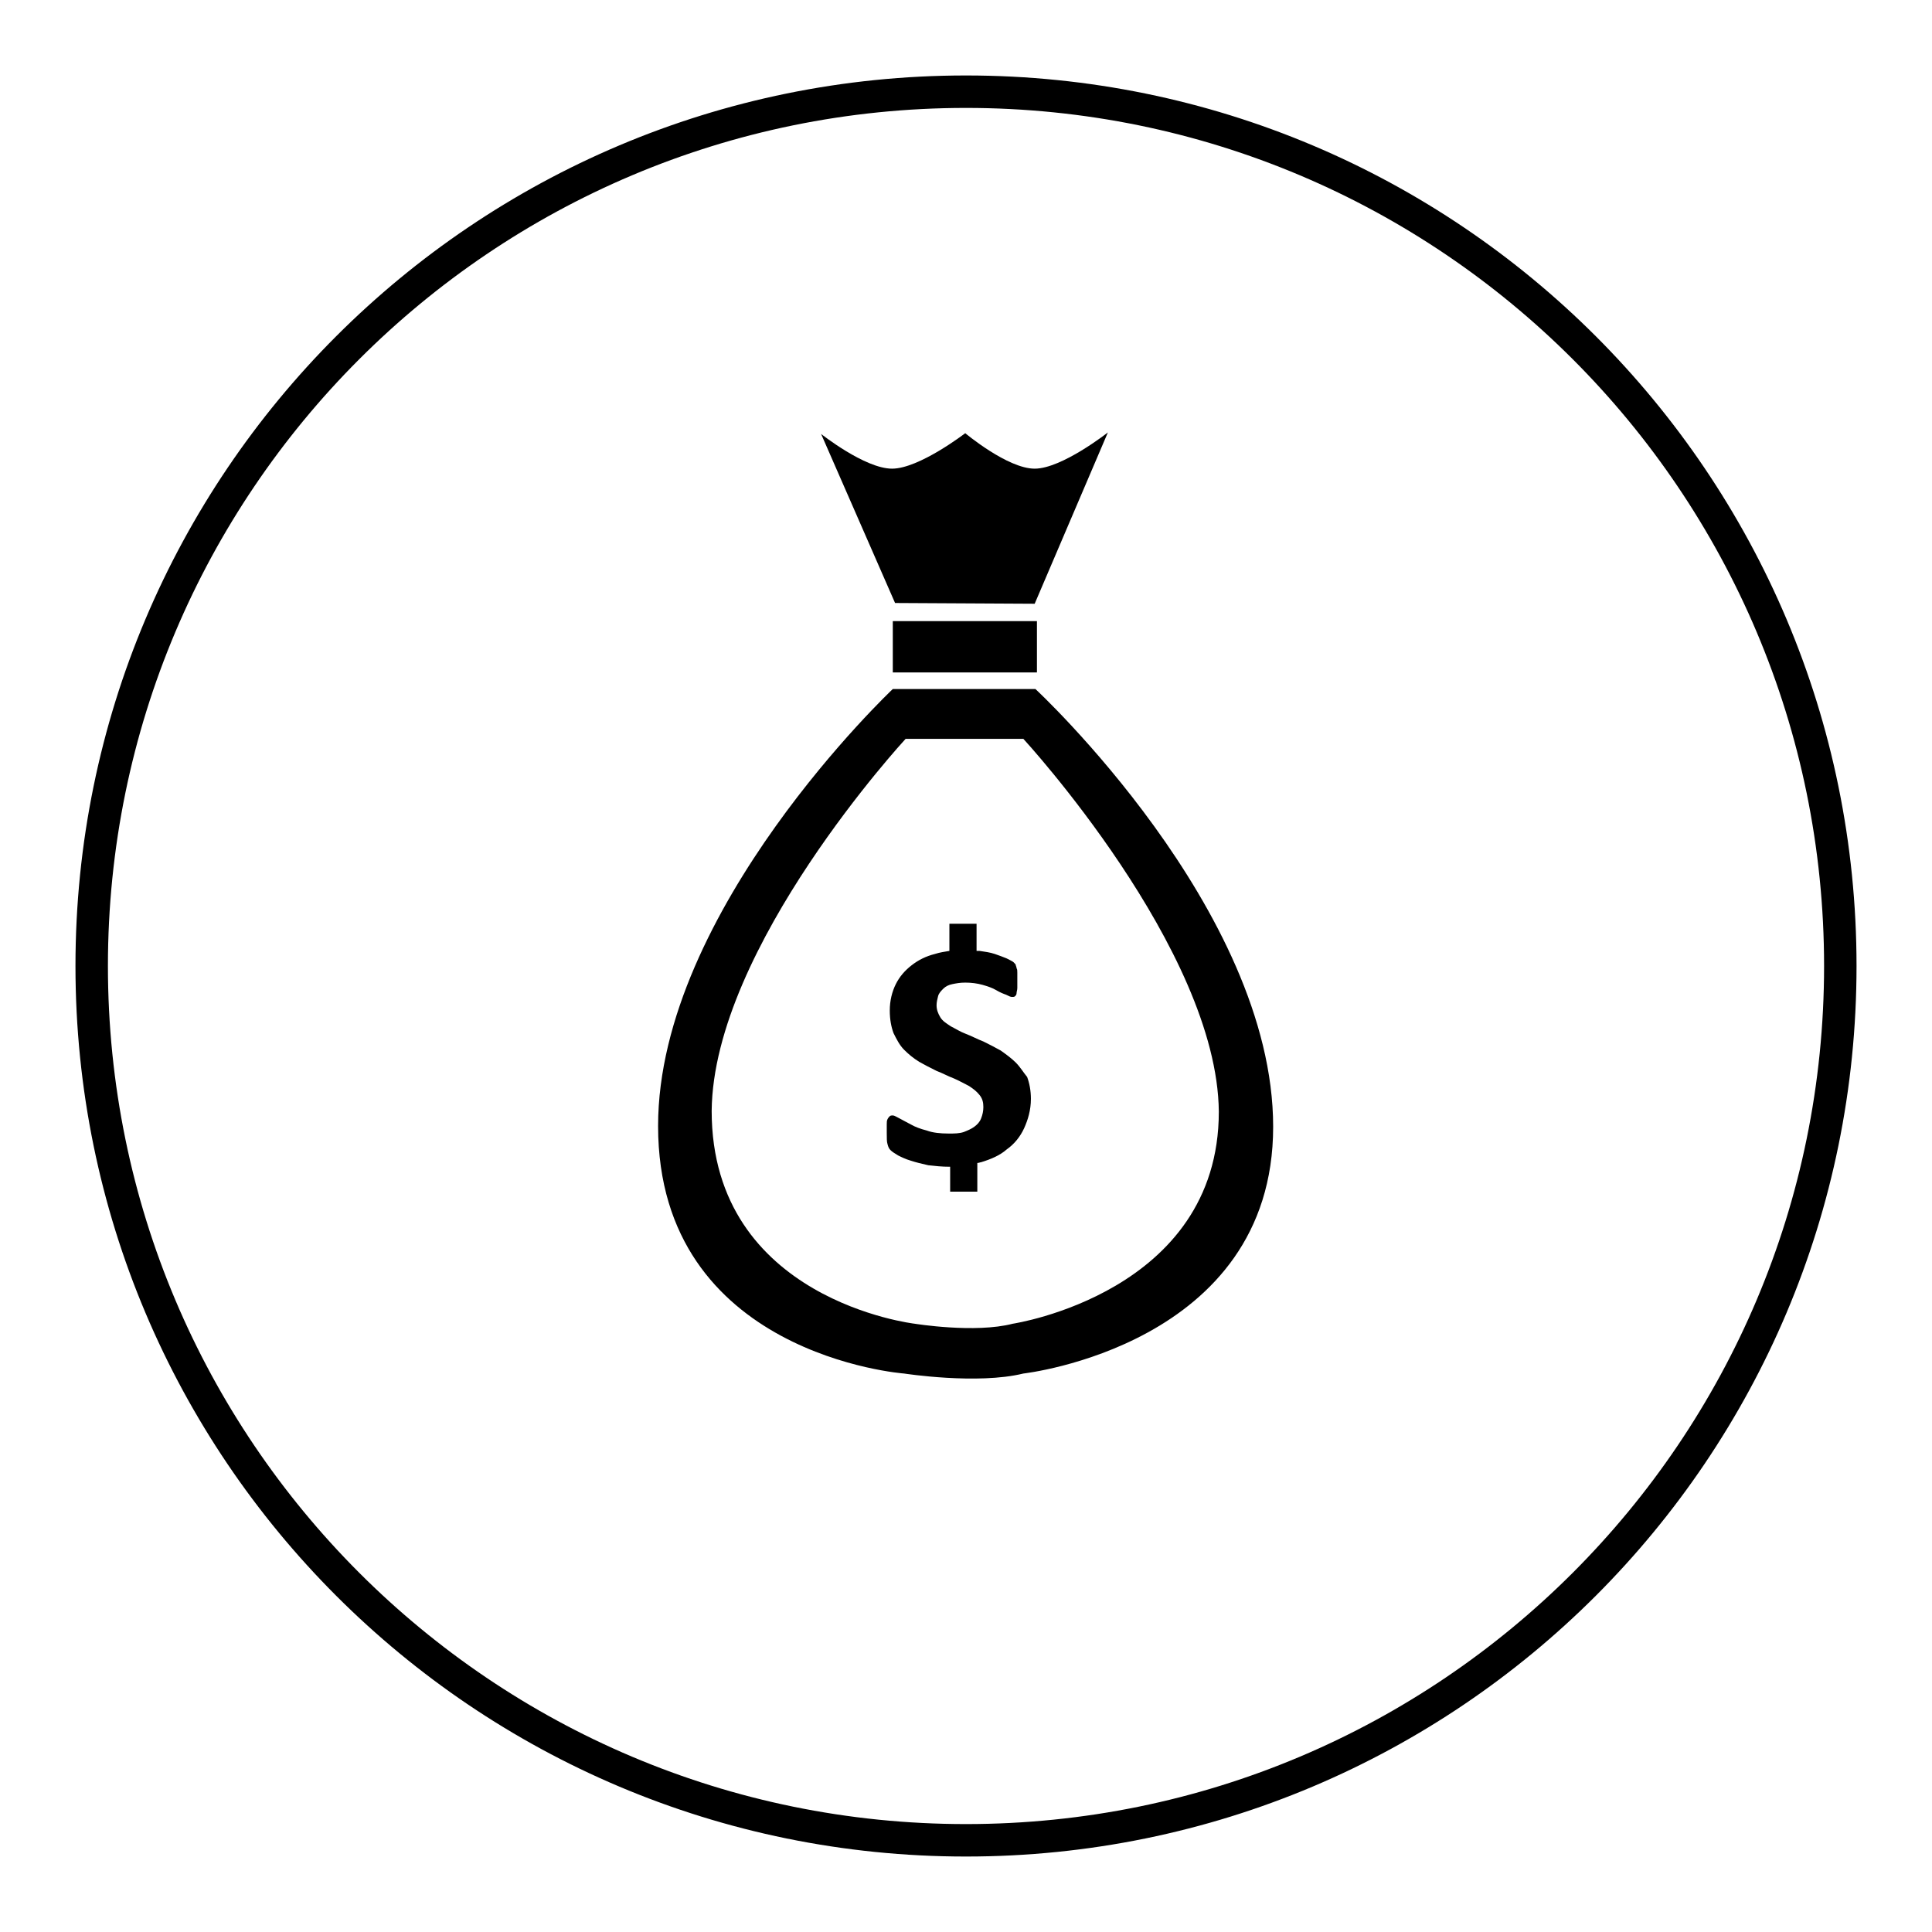 <?xml version="1.0" encoding="utf-8"?>
<!-- Svg Vector Icons : http://www.onlinewebfonts.com/icon -->
<!DOCTYPE svg PUBLIC "-//W3C//DTD SVG 1.1//EN" "http://www.w3.org/Graphics/SVG/1.1/DTD/svg11.dtd">
<svg version="1.1" xmlns="http://www.w3.org/2000/svg" xmlns:xlink="http://www.w3.org/1999/xlink" x="0px" y="0px" viewBox="0 0 256 256" enable-background="new 0 0 256 256" xml:space="preserve">
<g><g><path fill="#000000" d="M128,10C62.8,10,10,62.8,10,128c0,65.2,52.8,118,118,118c65.2,0,118-52.8,118-118C246,62.8,193.2,10,128,10z M128,241.7c-62.8,0-113.7-50.9-113.7-113.7S65.2,14.3,128,14.3S241.7,65.2,241.7,128S190.8,241.7,128,241.7z"/><path fill="#000000" d="M137.1,80l9.7-22.7c0,0-6.1,4.8-9.7,4.8c-3.6,0-9.2-4.7-9.2-4.7s-6.1,4.7-9.7,4.7c-3.6,0-9.4-4.6-9.4-4.6l9.8,22.4L137.1,80L137.1,80z M118.3,89.1h19.1v-6.8h-19.1V89.1z M137.2,91.3h-18.9c0,0-31.1,29.3-31.1,57.9c0,30.4,32.6,32.8,32.6,32.8s9.7,1.5,15.8,0c0,0,33.1-3.7,33.1-32.7C168.7,120.5,137.2,91.3,137.2,91.3z M134.2,175.4c-5,1.3-13,0-13,0s-26.9-3.1-26.9-28.2c0.2-21.7,25.7-49.3,25.7-49.3h15.6c0,0,25.7,27.9,25.9,49.4C161.5,171.3,134.2,175.4,134.2,175.4z M134.6,140.8c-0.6-0.6-1.3-1.1-2-1.6c-0.7-0.4-1.5-0.8-2.3-1.2c-0.8-0.3-1.5-0.7-2.3-1s-1.4-0.7-2-1c-0.6-0.4-1.1-0.7-1.4-1.2s-0.5-1-0.5-1.6c0-0.4,0.1-0.8,0.2-1.2s0.4-0.7,0.7-1c0.3-0.3,0.7-0.5,1.2-0.6c0.5-0.1,1-0.2,1.7-0.2c0.8,0,1.6,0.1,2.3,0.3s1.3,0.4,1.8,0.7s1,0.5,1.3,0.6c0.4,0.2,0.6,0.3,0.8,0.3c0.2,0,0.3,0,0.4-0.1c0.1-0.1,0.2-0.2,0.2-0.4c0-0.2,0.1-0.4,0.1-0.7c0-0.3,0-0.7,0-1.1c0-0.4,0-0.7,0-0.9c0-0.2,0-0.5-0.1-0.6c0-0.2-0.1-0.3-0.1-0.4c0-0.1-0.1-0.2-0.3-0.4c-0.1-0.1-0.5-0.3-0.9-0.5c-0.5-0.2-1-0.4-1.6-0.6s-1.3-0.3-2-0.4c-0.1,0-0.3,0-0.4,0v-3.6h-3.6v3.6c-0.6,0.1-1.3,0.2-1.9,0.4c-1.2,0.3-2.2,0.8-3.1,1.5c-0.9,0.7-1.6,1.5-2.1,2.5c-0.5,1-0.8,2.2-0.8,3.5c0,1.2,0.2,2.2,0.5,3c0.4,0.8,0.8,1.6,1.4,2.2c0.6,0.6,1.2,1.1,2,1.6c0.7,0.4,1.5,0.8,2.3,1.2c0.8,0.3,1.5,0.7,2.3,1c0.7,0.3,1.4,0.7,2,1c0.6,0.4,1,0.7,1.4,1.2c0.4,0.5,0.5,1,0.5,1.6c0,0.5-0.1,1-0.3,1.5c-0.2,0.5-0.5,0.8-0.9,1.1c-0.4,0.3-0.9,0.5-1.4,0.7c-0.6,0.2-1.2,0.2-2,0.2c-1.1,0-2.1-0.1-2.9-0.4c-0.8-0.2-1.6-0.5-2.1-0.8c-0.6-0.3-1.1-0.6-1.5-0.8c-0.4-0.2-0.7-0.4-0.9-0.4c-0.1,0-0.3,0-0.4,0.1c-0.1,0.1-0.2,0.2-0.3,0.4c-0.1,0.2-0.1,0.4-0.1,0.7c0,0.3,0,0.7,0,1.1c0,0.7,0,1.2,0.1,1.5c0.1,0.4,0.2,0.6,0.4,0.8c0.2,0.2,0.5,0.4,1,0.7c0.4,0.2,1,0.5,1.7,0.7c0.6,0.2,1.4,0.4,2.3,0.6c0.9,0.1,1.8,0.2,2.8,0.2c0,0,0.1,0,0.1,0v3.3h3.6v-3.8c0.2,0,0.4-0.1,0.5-0.1c1.3-0.4,2.5-0.9,3.4-1.7c1-0.7,1.8-1.7,2.3-2.8s0.9-2.4,0.9-3.9c0-1.1-0.2-2.1-0.5-2.9C135.6,142.1,135.2,141.4,134.6,140.8z"/></g></g>
</svg>